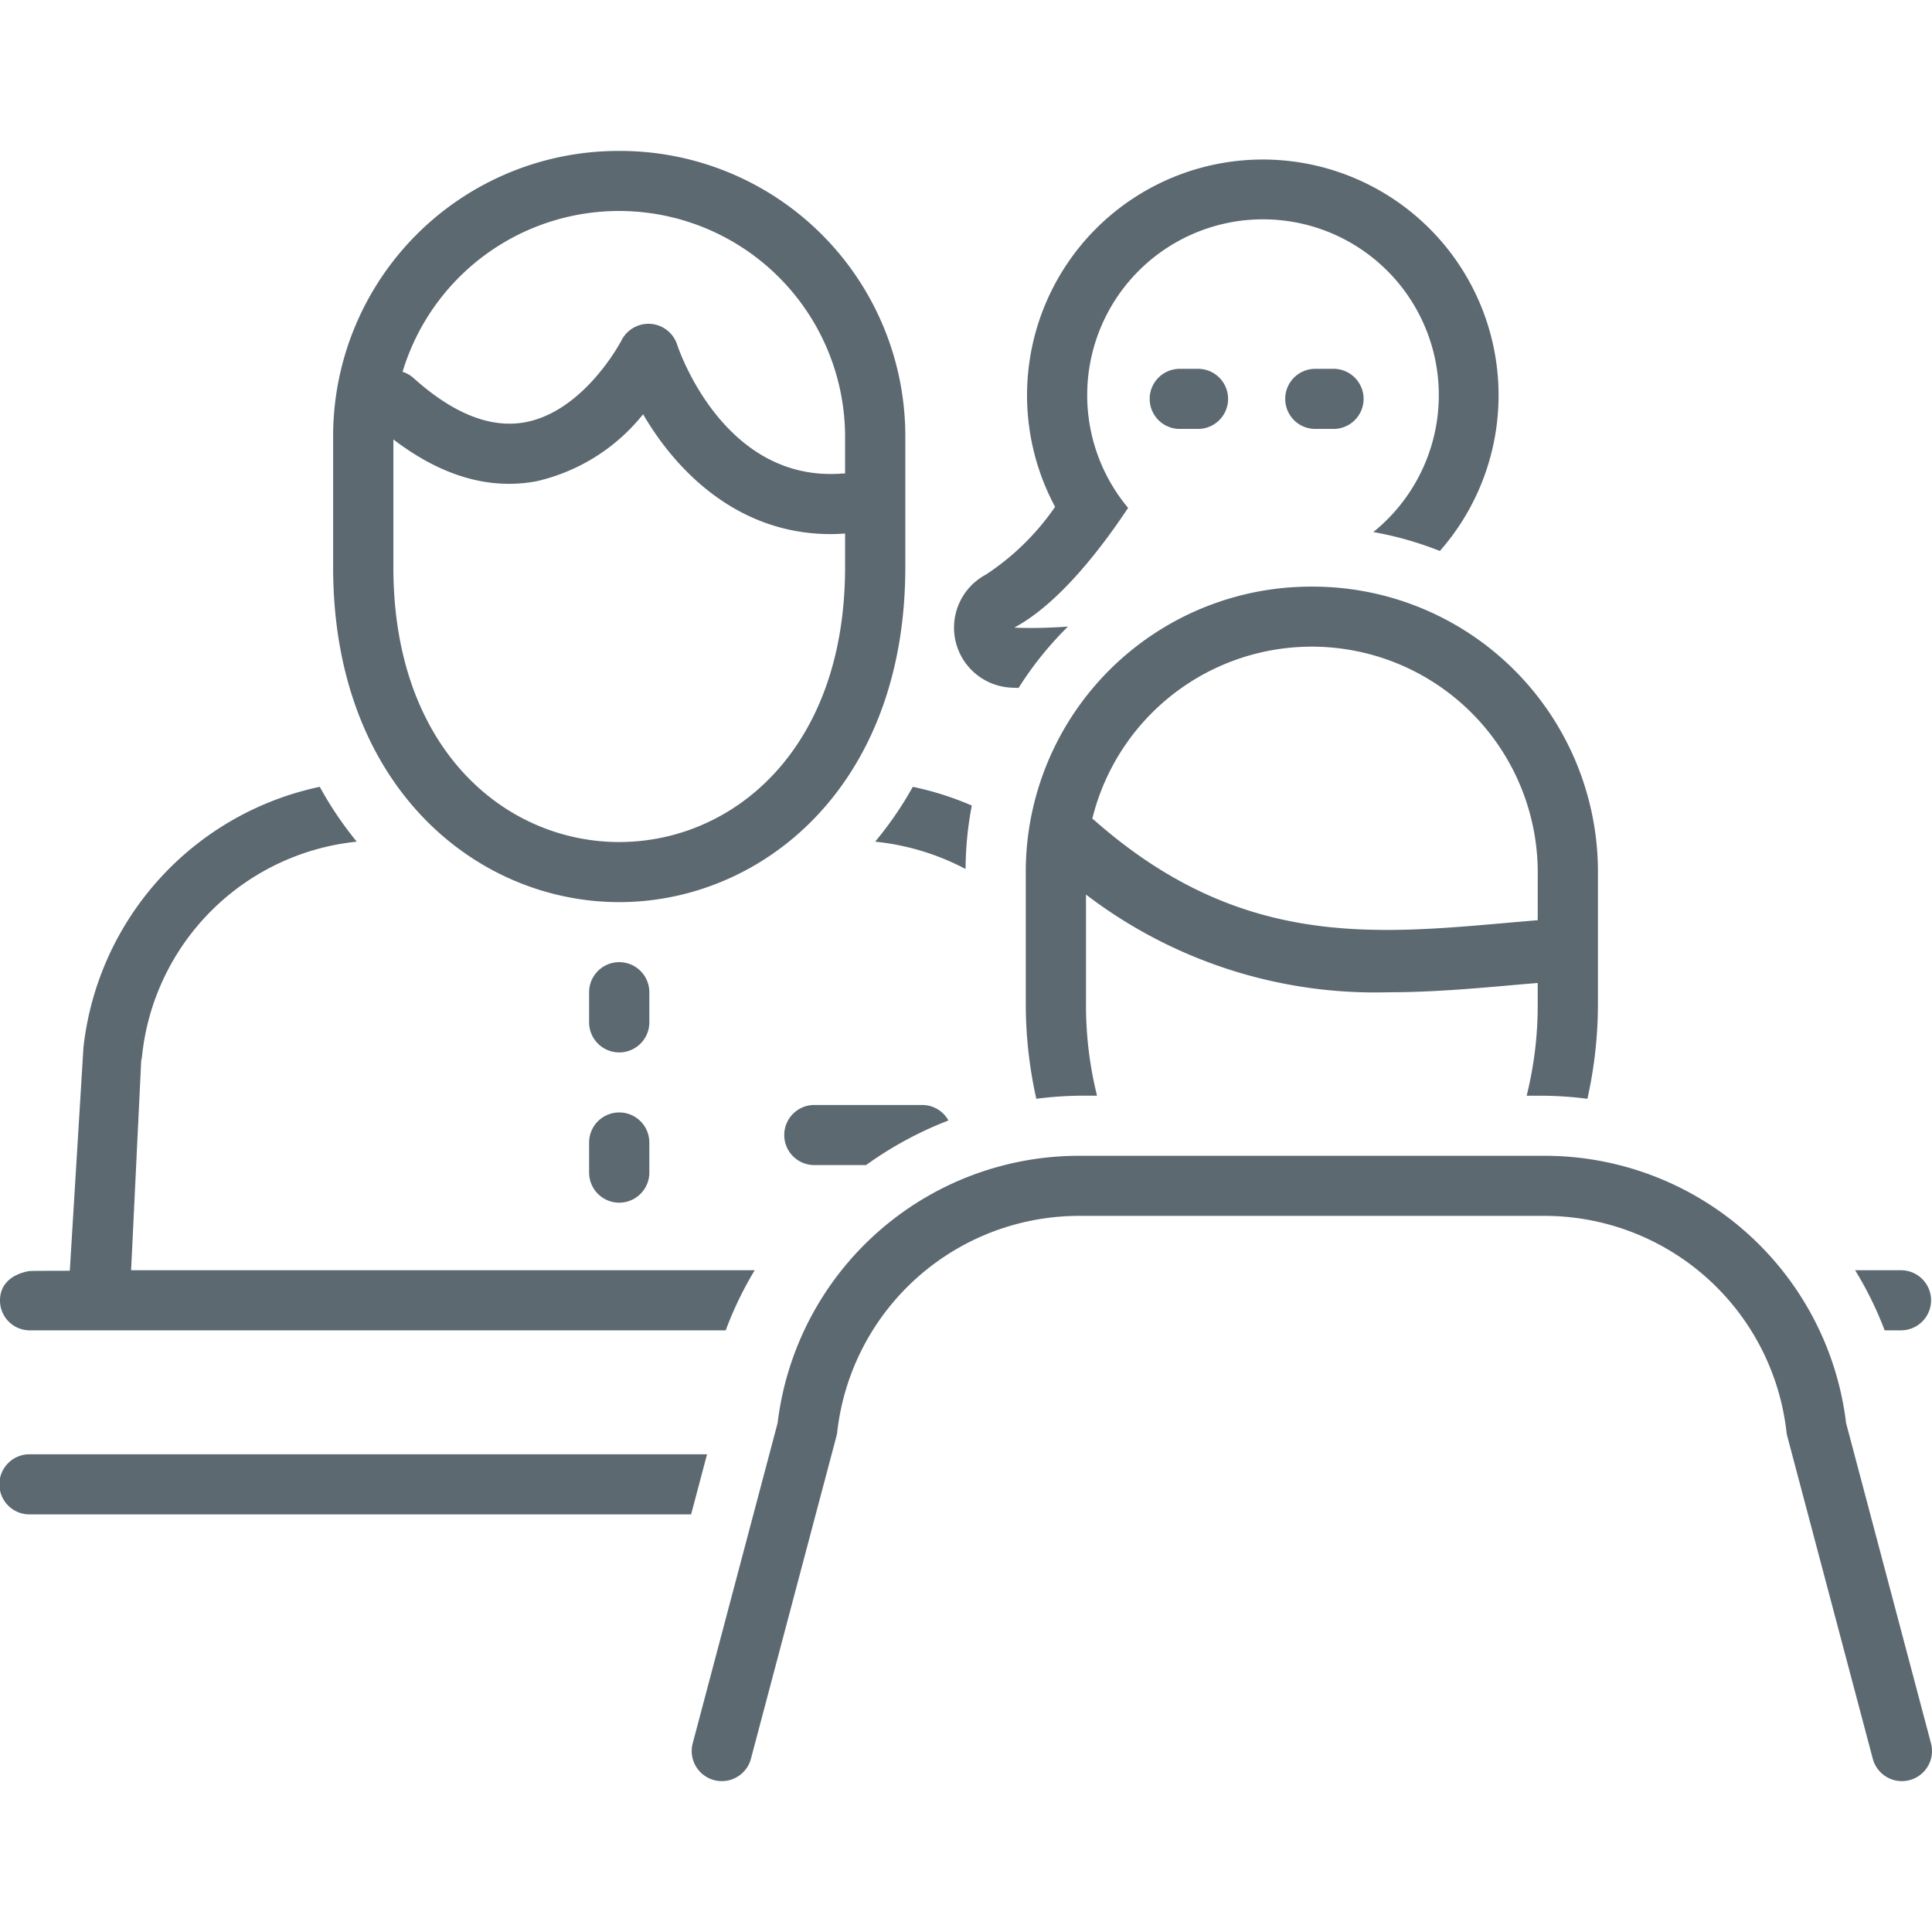 <?xml version="1.0" encoding="UTF-8"?>
<svg xmlns="http://www.w3.org/2000/svg" height="100px" width="100px" fill="#5c6971" data-name="Layer 1" viewBox="0 0 128 128" x="0px" y="0px">
  <title>business elements final</title>
  <path d="M127.939,86.148a1.993,1.993,0,0,0-1.995-1.991h-3.036a23.648,23.648,0,0,1,1.955,3.981H125.944A1.993,1.993,0,0,0,127.939,86.148Z"></path>
  <path d="M43.02,65.74a1.995,1.995,0,0,0-3.99,0v1.991a1.995,1.995,0,0,0,3.99,0Z"></path>
  <path d="M41.025,73.703a1.993,1.993,0,0,0-1.995,1.991v1.991a1.995,1.995,0,0,0,3.99,0V75.693A1.993,1.993,0,0,0,41.025,73.703Z"></path>
  <path d="M41.025,10a18.898,18.898,0,0,0-18.954,18.797V37.579c0,14.567,9.535,22.189,18.954,22.189S59.979,52.146,59.979,37.579V28.797A18.898,18.898,0,0,0,41.025,10ZM55.989,37.579c0,12.138-7.482,18.208-14.964,18.208S26.062,49.717,26.062,37.579V29.113c3.168,2.423,6.344,3.356,9.472,2.773a12.638,12.638,0,0,0,7.073-4.441c2.197,3.776,6.289,7.94,12.423,7.94.314,0,.635-.016.96-.039Zm0-6.205c-.054 0-.106-.007-.161-.003-7.843.63-10.845-8.169-10.966-8.539a1.999,1.999,0,0,0-3.679-.293c-.023.047-2.459,4.712-6.402,5.438-2.273.417-4.754-.568-7.385-2.931a1.978,1.978,0,0,0-.725-.412A14.978,14.978,0,0,1,55.989,28.797Z"></path>
  <path d="M79.328,28.417a1.991,1.991,0,1,0,0-3.981H78.205a1.991,1.991,0,1,0,0,3.981Z"></path>
  <path d="M88.306,28.417a1.991,1.991,0,1,0,0-3.981H87.184a1.991,1.991,0,1,0,0,3.981Z"></path>
  <path d="M57.98,55.762a16.403,16.403,0,0,1,5.992,1.812,22.657,22.657,0,0,1,.413-4.204,20.383,20.383,0,0,0-3.909-1.241A23.545,23.545,0,0,1,57.98,55.762Z"></path>
  <path d="M65.312,38.072a3.98,3.98,0,0,0,1.644,7.484c.05.003.239.013.527.02a22.974,22.974,0,0,1,3.271-4.063c-.996.071-1.846.092-2.46.092-.695,0-1.097-.024-1.097-.024,2.922-1.562,5.714-5.178,7.543-7.932a11.648,11.648,0,1,1,16.246,1.6,22.859,22.859,0,0,1,4.409,1.254,15.62,15.62,0,1,0-25.492-2.924A16.639,16.639,0,0,1,65.312,38.072Z"></path>
  <path d="M1.995,100.332H45.788l1.056-3.981H1.995a1.991,1.991,0,1,0,0,3.981Z"></path>
  <path d="M1.959,88.139H48.08A23.831,23.831,0,0,1,50,84.157H8.686l.669-13.885a2.076,2.076,0,0,0,.054-.296A15.941,15.941,0,0,1,23.636,55.762a23.567,23.567,0,0,1-2.451-3.633A19.887,19.887,0,0,0,5.529,69.396L4.625,84.186c-.118.017-2.551-.005-2.74.033C.547,84.482,0,85.27,0,86.148A1.975,1.975,0,0,0,1.959,88.139Z"></path>
  <path d="M57.377,77.19a24.355,24.355,0,0,1,5.46-2.956,1.987,1.987,0,0,0-1.735-1.026H53.994a1.991,1.991,0,1,0,0,3.981Z"></path>
  <path d="M86.914,38.865a18.898,18.898,0,0,0-18.954,18.797v8.781a28.887,28.887,0,0,0,.698,6.353,24.525,24.525,0,0,1,2.988-.204h1.036a24.768,24.768,0,0,1-.732-6.149V59.267a31.537,31.537,0,0,0,20.06,6.473c2.854,0,5.627-.246,8.296-.482.525-.047,1.048-.09,1.571-.134v1.321a24.768,24.768,0,0,1-.732,6.149h1.037a24.526,24.526,0,0,1,2.988.204,28.888,28.888,0,0,0,.698-6.353V57.663A18.898,18.898,0,0,0,86.914,38.865Zm14.964,22.101q-.974.081-1.951.167c-9.22.818-17.926,1.59-27.443-6.806-.037-.032-.078-.054-.116-.084a14.972,14.972,0,0,1,29.511,3.419Z"></path>
  <path d="M102.182,76.575H71.645A20.115,20.115,0,0,0,51.519,94.28l-5.625,21.22a1.995,1.995,0,0,0,3.858,1.018l5.663-21.362a2.046,2.046,0,0,0,.055-.296A16.132,16.132,0,0,1,71.645,80.556h30.537A16.132,16.132,0,0,1,118.358,94.86a2.038,2.038,0,0,0,.055.296l5.663,21.362a1.995,1.995,0,0,0,3.858-1.018L122.308,94.28A20.115,20.115,0,0,0,102.182,76.575Z"></path>
</svg>

